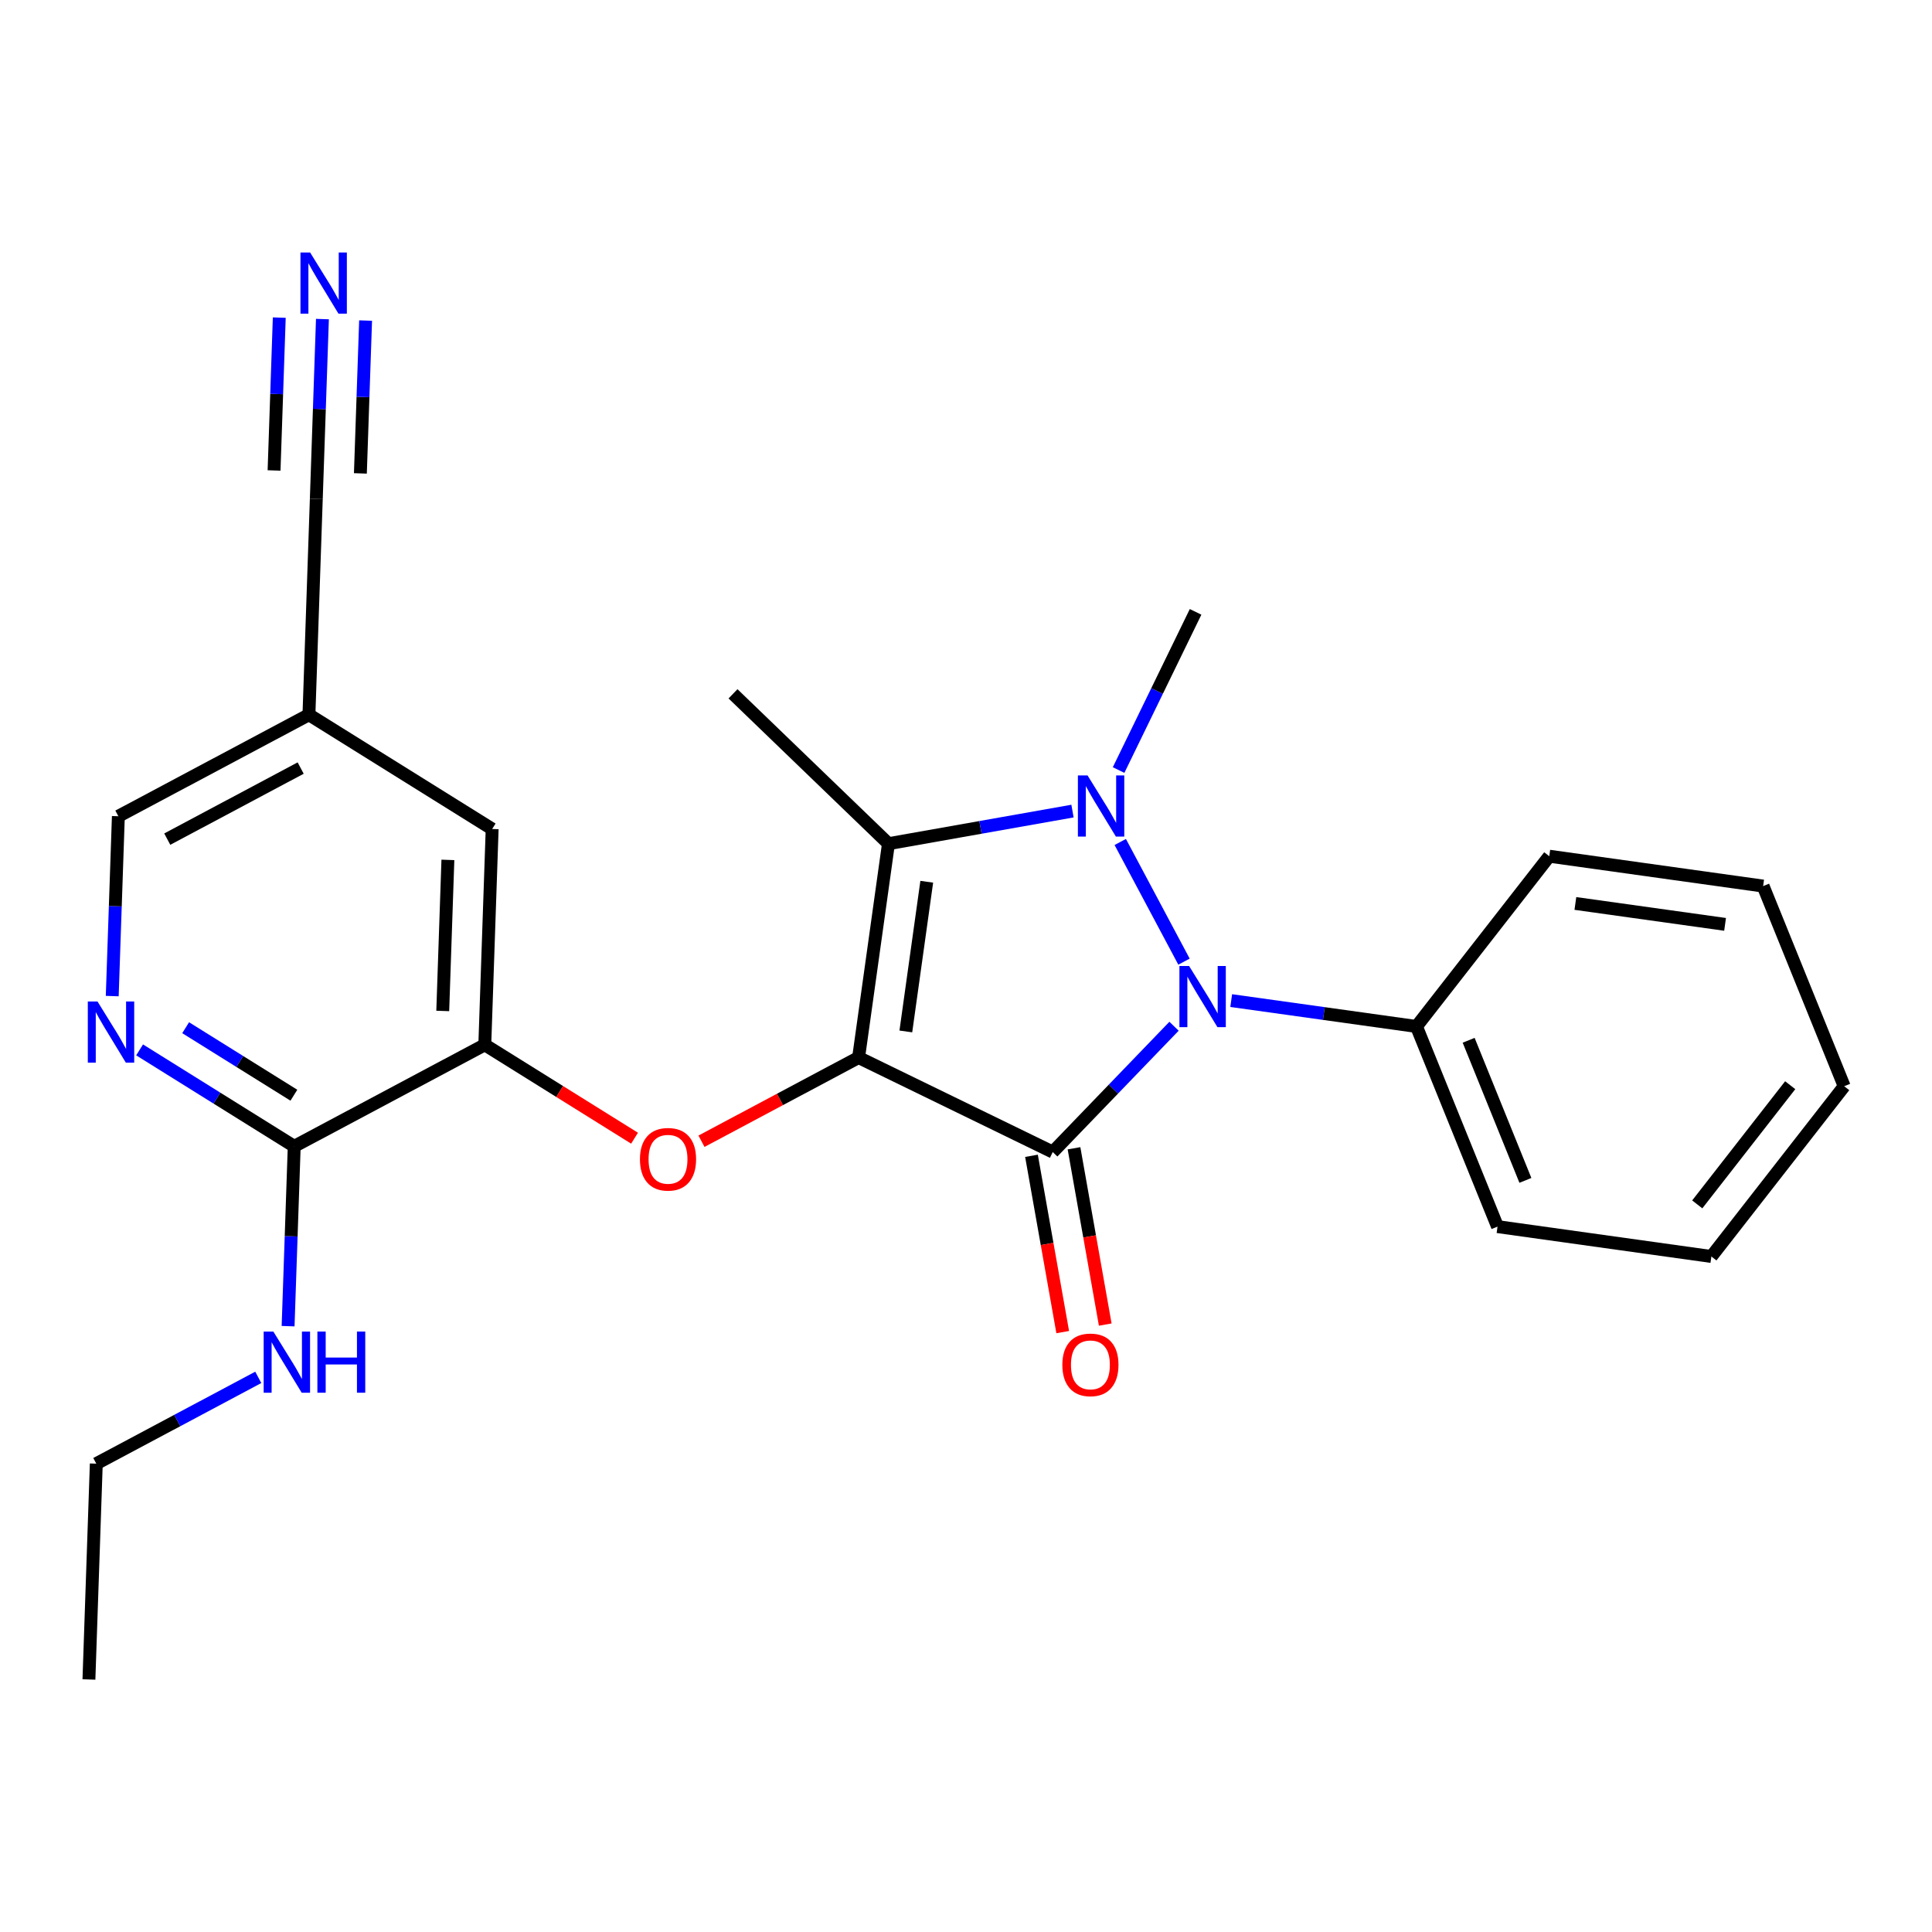<?xml version='1.0' encoding='iso-8859-1'?>
<svg version='1.1' baseProfile='full'
              xmlns='http://www.w3.org/2000/svg'
                      xmlns:rdkit='http://www.rdkit.org/xml'
                      xmlns:xlink='http://www.w3.org/1999/xlink'
                  xml:space='preserve'
width='300px' height='300px' viewBox='0 0 300 300'>
<!-- END OF HEADER -->
<rect style='opacity:1.0;fill:#FFFFFF;stroke:none' width='300' height='300' x='0' y='0'> </rect>
<rect style='opacity:1.0;fill:#FFFFFF;stroke:none' width='300' height='300' x='0' y='0'> </rect>
<path class='bond-0 atom-0 atom-1' d='M 13.809,260.788 L 14.952,227.278' style='fill:none;fill-rule:evenodd;stroke:#000000;stroke-width:2.0px;stroke-linecap:butt;stroke-linejoin:miter;stroke-opacity:1' />
<path class='bond-1 atom-1 atom-2' d='M 14.952,227.278 L 27.529,220.577' style='fill:none;fill-rule:evenodd;stroke:#000000;stroke-width:2.0px;stroke-linecap:butt;stroke-linejoin:miter;stroke-opacity:1' />
<path class='bond-1 atom-1 atom-2' d='M 27.529,220.577 L 40.105,213.877' style='fill:none;fill-rule:evenodd;stroke:#0000FF;stroke-width:2.0px;stroke-linecap:butt;stroke-linejoin:miter;stroke-opacity:1' />
<path class='bond-2 atom-2 atom-3' d='M 44.735,205.926 L 45.211,191.964' style='fill:none;fill-rule:evenodd;stroke:#0000FF;stroke-width:2.0px;stroke-linecap:butt;stroke-linejoin:miter;stroke-opacity:1' />
<path class='bond-2 atom-2 atom-3' d='M 45.211,191.964 L 45.687,178.002' style='fill:none;fill-rule:evenodd;stroke:#000000;stroke-width:2.0px;stroke-linecap:butt;stroke-linejoin:miter;stroke-opacity:1' />
<path class='bond-3 atom-3 atom-4' d='M 45.687,178.002 L 33.682,170.514' style='fill:none;fill-rule:evenodd;stroke:#000000;stroke-width:2.0px;stroke-linecap:butt;stroke-linejoin:miter;stroke-opacity:1' />
<path class='bond-3 atom-3 atom-4' d='M 33.682,170.514 L 21.677,163.026' style='fill:none;fill-rule:evenodd;stroke:#0000FF;stroke-width:2.0px;stroke-linecap:butt;stroke-linejoin:miter;stroke-opacity:1' />
<path class='bond-3 atom-3 atom-4' d='M 45.634,170.065 L 37.231,164.824' style='fill:none;fill-rule:evenodd;stroke:#000000;stroke-width:2.0px;stroke-linecap:butt;stroke-linejoin:miter;stroke-opacity:1' />
<path class='bond-3 atom-3 atom-4' d='M 37.231,164.824 L 28.827,159.582' style='fill:none;fill-rule:evenodd;stroke:#0000FF;stroke-width:2.0px;stroke-linecap:butt;stroke-linejoin:miter;stroke-opacity:1' />
<path class='bond-25 atom-10 atom-3' d='M 75.279,162.236 L 45.687,178.002' style='fill:none;fill-rule:evenodd;stroke:#000000;stroke-width:2.0px;stroke-linecap:butt;stroke-linejoin:miter;stroke-opacity:1' />
<path class='bond-4 atom-4 atom-5' d='M 17.428,154.671 L 17.904,140.708' style='fill:none;fill-rule:evenodd;stroke:#0000FF;stroke-width:2.0px;stroke-linecap:butt;stroke-linejoin:miter;stroke-opacity:1' />
<path class='bond-4 atom-4 atom-5' d='M 17.904,140.708 L 18.38,126.746' style='fill:none;fill-rule:evenodd;stroke:#000000;stroke-width:2.0px;stroke-linecap:butt;stroke-linejoin:miter;stroke-opacity:1' />
<path class='bond-5 atom-5 atom-6' d='M 18.38,126.746 L 47.972,110.981' style='fill:none;fill-rule:evenodd;stroke:#000000;stroke-width:2.0px;stroke-linecap:butt;stroke-linejoin:miter;stroke-opacity:1' />
<path class='bond-5 atom-5 atom-6' d='M 25.972,130.3 L 46.687,119.264' style='fill:none;fill-rule:evenodd;stroke:#000000;stroke-width:2.0px;stroke-linecap:butt;stroke-linejoin:miter;stroke-opacity:1' />
<path class='bond-6 atom-6 atom-7' d='M 47.972,110.981 L 49.115,77.47' style='fill:none;fill-rule:evenodd;stroke:#000000;stroke-width:2.0px;stroke-linecap:butt;stroke-linejoin:miter;stroke-opacity:1' />
<path class='bond-8 atom-6 atom-9' d='M 47.972,110.981 L 76.422,128.726' style='fill:none;fill-rule:evenodd;stroke:#000000;stroke-width:2.0px;stroke-linecap:butt;stroke-linejoin:miter;stroke-opacity:1' />
<path class='bond-7 atom-7 atom-8' d='M 49.115,77.47 L 49.591,63.508' style='fill:none;fill-rule:evenodd;stroke:#000000;stroke-width:2.0px;stroke-linecap:butt;stroke-linejoin:miter;stroke-opacity:1' />
<path class='bond-7 atom-7 atom-8' d='M 49.591,63.508 L 50.067,49.546' style='fill:none;fill-rule:evenodd;stroke:#0000FF;stroke-width:2.0px;stroke-linecap:butt;stroke-linejoin:miter;stroke-opacity:1' />
<path class='bond-7 atom-7 atom-8' d='M 55.96,73.51 L 56.365,61.642' style='fill:none;fill-rule:evenodd;stroke:#000000;stroke-width:2.0px;stroke-linecap:butt;stroke-linejoin:miter;stroke-opacity:1' />
<path class='bond-7 atom-7 atom-8' d='M 56.365,61.642 L 56.77,49.775' style='fill:none;fill-rule:evenodd;stroke:#0000FF;stroke-width:2.0px;stroke-linecap:butt;stroke-linejoin:miter;stroke-opacity:1' />
<path class='bond-7 atom-7 atom-8' d='M 42.556,73.053 L 42.961,61.185' style='fill:none;fill-rule:evenodd;stroke:#000000;stroke-width:2.0px;stroke-linecap:butt;stroke-linejoin:miter;stroke-opacity:1' />
<path class='bond-7 atom-7 atom-8' d='M 42.961,61.185 L 43.365,49.317' style='fill:none;fill-rule:evenodd;stroke:#0000FF;stroke-width:2.0px;stroke-linecap:butt;stroke-linejoin:miter;stroke-opacity:1' />
<path class='bond-9 atom-9 atom-10' d='M 76.422,128.726 L 75.279,162.236' style='fill:none;fill-rule:evenodd;stroke:#000000;stroke-width:2.0px;stroke-linecap:butt;stroke-linejoin:miter;stroke-opacity:1' />
<path class='bond-9 atom-9 atom-10' d='M 69.548,133.524 L 68.749,156.981' style='fill:none;fill-rule:evenodd;stroke:#000000;stroke-width:2.0px;stroke-linecap:butt;stroke-linejoin:miter;stroke-opacity:1' />
<path class='bond-10 atom-10 atom-11' d='M 75.279,162.236 L 86.905,169.488' style='fill:none;fill-rule:evenodd;stroke:#000000;stroke-width:2.0px;stroke-linecap:butt;stroke-linejoin:miter;stroke-opacity:1' />
<path class='bond-10 atom-10 atom-11' d='M 86.905,169.488 L 98.532,176.739' style='fill:none;fill-rule:evenodd;stroke:#FF0000;stroke-width:2.0px;stroke-linecap:butt;stroke-linejoin:miter;stroke-opacity:1' />
<path class='bond-11 atom-11 atom-12' d='M 108.926,177.212 L 121.123,170.714' style='fill:none;fill-rule:evenodd;stroke:#FF0000;stroke-width:2.0px;stroke-linecap:butt;stroke-linejoin:miter;stroke-opacity:1' />
<path class='bond-11 atom-11 atom-12' d='M 121.123,170.714 L 133.321,164.215' style='fill:none;fill-rule:evenodd;stroke:#000000;stroke-width:2.0px;stroke-linecap:butt;stroke-linejoin:miter;stroke-opacity:1' />
<path class='bond-12 atom-12 atom-13' d='M 133.321,164.215 L 137.96,131.008' style='fill:none;fill-rule:evenodd;stroke:#000000;stroke-width:2.0px;stroke-linecap:butt;stroke-linejoin:miter;stroke-opacity:1' />
<path class='bond-12 atom-12 atom-13' d='M 140.658,160.162 L 143.906,136.917' style='fill:none;fill-rule:evenodd;stroke:#000000;stroke-width:2.0px;stroke-linecap:butt;stroke-linejoin:miter;stroke-opacity:1' />
<path class='bond-26 atom-24 atom-12' d='M 163.469,178.889 L 133.321,164.215' style='fill:none;fill-rule:evenodd;stroke:#000000;stroke-width:2.0px;stroke-linecap:butt;stroke-linejoin:miter;stroke-opacity:1' />
<path class='bond-13 atom-13 atom-14' d='M 137.96,131.008 L 113.822,107.736' style='fill:none;fill-rule:evenodd;stroke:#000000;stroke-width:2.0px;stroke-linecap:butt;stroke-linejoin:miter;stroke-opacity:1' />
<path class='bond-14 atom-13 atom-15' d='M 137.96,131.008 L 152.248,128.476' style='fill:none;fill-rule:evenodd;stroke:#000000;stroke-width:2.0px;stroke-linecap:butt;stroke-linejoin:miter;stroke-opacity:1' />
<path class='bond-14 atom-13 atom-15' d='M 152.248,128.476 L 166.537,125.945' style='fill:none;fill-rule:evenodd;stroke:#0000FF;stroke-width:2.0px;stroke-linecap:butt;stroke-linejoin:miter;stroke-opacity:1' />
<path class='bond-15 atom-15 atom-16' d='M 173.695,119.572 L 179.672,107.291' style='fill:none;fill-rule:evenodd;stroke:#0000FF;stroke-width:2.0px;stroke-linecap:butt;stroke-linejoin:miter;stroke-opacity:1' />
<path class='bond-15 atom-15 atom-16' d='M 179.672,107.291 L 185.65,95.01' style='fill:none;fill-rule:evenodd;stroke:#000000;stroke-width:2.0px;stroke-linecap:butt;stroke-linejoin:miter;stroke-opacity:1' />
<path class='bond-16 atom-15 atom-17' d='M 173.952,130.744 L 183.85,149.323' style='fill:none;fill-rule:evenodd;stroke:#0000FF;stroke-width:2.0px;stroke-linecap:butt;stroke-linejoin:miter;stroke-opacity:1' />
<path class='bond-17 atom-17 atom-18' d='M 191.181,155.371 L 205.565,157.38' style='fill:none;fill-rule:evenodd;stroke:#0000FF;stroke-width:2.0px;stroke-linecap:butt;stroke-linejoin:miter;stroke-opacity:1' />
<path class='bond-17 atom-17 atom-18' d='M 205.565,157.38 L 219.949,159.39' style='fill:none;fill-rule:evenodd;stroke:#000000;stroke-width:2.0px;stroke-linecap:butt;stroke-linejoin:miter;stroke-opacity:1' />
<path class='bond-23 atom-17 atom-24' d='M 182.302,159.355 L 172.886,169.122' style='fill:none;fill-rule:evenodd;stroke:#0000FF;stroke-width:2.0px;stroke-linecap:butt;stroke-linejoin:miter;stroke-opacity:1' />
<path class='bond-23 atom-17 atom-24' d='M 172.886,169.122 L 163.469,178.889' style='fill:none;fill-rule:evenodd;stroke:#000000;stroke-width:2.0px;stroke-linecap:butt;stroke-linejoin:miter;stroke-opacity:1' />
<path class='bond-18 atom-18 atom-19' d='M 219.949,159.39 L 232.535,190.468' style='fill:none;fill-rule:evenodd;stroke:#000000;stroke-width:2.0px;stroke-linecap:butt;stroke-linejoin:miter;stroke-opacity:1' />
<path class='bond-18 atom-18 atom-19' d='M 228.052,161.534 L 236.863,183.289' style='fill:none;fill-rule:evenodd;stroke:#000000;stroke-width:2.0px;stroke-linecap:butt;stroke-linejoin:miter;stroke-opacity:1' />
<path class='bond-27 atom-23 atom-18' d='M 240.57,132.951 L 219.949,159.39' style='fill:none;fill-rule:evenodd;stroke:#000000;stroke-width:2.0px;stroke-linecap:butt;stroke-linejoin:miter;stroke-opacity:1' />
<path class='bond-19 atom-19 atom-20' d='M 232.535,190.468 L 265.742,195.107' style='fill:none;fill-rule:evenodd;stroke:#000000;stroke-width:2.0px;stroke-linecap:butt;stroke-linejoin:miter;stroke-opacity:1' />
<path class='bond-20 atom-20 atom-21' d='M 265.742,195.107 L 286.364,168.668' style='fill:none;fill-rule:evenodd;stroke:#000000;stroke-width:2.0px;stroke-linecap:butt;stroke-linejoin:miter;stroke-opacity:1' />
<path class='bond-20 atom-20 atom-21' d='M 263.548,187.017 L 277.983,168.51' style='fill:none;fill-rule:evenodd;stroke:#000000;stroke-width:2.0px;stroke-linecap:butt;stroke-linejoin:miter;stroke-opacity:1' />
<path class='bond-21 atom-21 atom-22' d='M 286.364,168.668 L 273.778,137.59' style='fill:none;fill-rule:evenodd;stroke:#000000;stroke-width:2.0px;stroke-linecap:butt;stroke-linejoin:miter;stroke-opacity:1' />
<path class='bond-22 atom-22 atom-23' d='M 273.778,137.59 L 240.57,132.951' style='fill:none;fill-rule:evenodd;stroke:#000000;stroke-width:2.0px;stroke-linecap:butt;stroke-linejoin:miter;stroke-opacity:1' />
<path class='bond-22 atom-22 atom-23' d='M 267.869,143.536 L 244.624,140.288' style='fill:none;fill-rule:evenodd;stroke:#000000;stroke-width:2.0px;stroke-linecap:butt;stroke-linejoin:miter;stroke-opacity:1' />
<path class='bond-24 atom-24 atom-25' d='M 160.168,179.474 L 162.593,193.162' style='fill:none;fill-rule:evenodd;stroke:#000000;stroke-width:2.0px;stroke-linecap:butt;stroke-linejoin:miter;stroke-opacity:1' />
<path class='bond-24 atom-24 atom-25' d='M 162.593,193.162 L 165.018,206.85' style='fill:none;fill-rule:evenodd;stroke:#FF0000;stroke-width:2.0px;stroke-linecap:butt;stroke-linejoin:miter;stroke-opacity:1' />
<path class='bond-24 atom-24 atom-25' d='M 166.771,178.304 L 169.196,191.992' style='fill:none;fill-rule:evenodd;stroke:#000000;stroke-width:2.0px;stroke-linecap:butt;stroke-linejoin:miter;stroke-opacity:1' />
<path class='bond-24 atom-24 atom-25' d='M 169.196,191.992 L 171.621,205.68' style='fill:none;fill-rule:evenodd;stroke:#FF0000;stroke-width:2.0px;stroke-linecap:butt;stroke-linejoin:miter;stroke-opacity:1' />
<path  class='atom-2' d='M 42.445 206.764
L 45.557 211.794
Q 45.865 212.29, 46.362 213.188
Q 46.858 214.087, 46.885 214.141
L 46.885 206.764
L 48.145 206.764
L 48.145 216.26
L 46.844 216.26
L 43.505 210.761
Q 43.116 210.117, 42.7 209.379
Q 42.298 208.642, 42.177 208.414
L 42.177 216.26
L 40.943 216.26
L 40.943 206.764
L 42.445 206.764
' fill='#0000FF'/>
<path  class='atom-2' d='M 49.285 206.764
L 50.573 206.764
L 50.573 210.801
L 55.428 210.801
L 55.428 206.764
L 56.716 206.764
L 56.716 216.26
L 55.428 216.26
L 55.428 211.874
L 50.573 211.874
L 50.573 216.26
L 49.285 216.26
L 49.285 206.764
' fill='#0000FF'/>
<path  class='atom-4' d='M 15.139 155.509
L 18.25 160.538
Q 18.559 161.035, 19.055 161.933
Q 19.551 162.832, 19.578 162.885
L 19.578 155.509
L 20.839 155.509
L 20.839 165.005
L 19.538 165.005
L 16.198 159.506
Q 15.809 158.862, 15.393 158.124
Q 14.991 157.387, 14.87 157.159
L 14.87 165.005
L 13.636 165.005
L 13.636 155.509
L 15.139 155.509
' fill='#0000FF'/>
<path  class='atom-8' d='M 48.159 39.212
L 51.27 44.242
Q 51.579 44.738, 52.075 45.636
Q 52.571 46.535, 52.598 46.589
L 52.598 39.212
L 53.859 39.212
L 53.859 48.708
L 52.558 48.708
L 49.218 43.209
Q 48.83 42.565, 48.414 41.827
Q 48.011 41.09, 47.891 40.862
L 47.891 48.708
L 46.657 48.708
L 46.657 39.212
L 48.159 39.212
' fill='#0000FF'/>
<path  class='atom-11' d='M 99.37 180.008
Q 99.37 177.728, 100.496 176.453
Q 101.623 175.179, 103.729 175.179
Q 105.834 175.179, 106.961 176.453
Q 108.088 177.728, 108.088 180.008
Q 108.088 182.314, 106.948 183.629
Q 105.808 184.93, 103.729 184.93
Q 101.636 184.93, 100.496 183.629
Q 99.37 182.328, 99.37 180.008
M 103.729 183.857
Q 105.177 183.857, 105.955 182.891
Q 106.746 181.912, 106.746 180.008
Q 106.746 178.143, 105.955 177.205
Q 105.177 176.252, 103.729 176.252
Q 102.28 176.252, 101.489 177.191
Q 100.711 178.13, 100.711 180.008
Q 100.711 181.926, 101.489 182.891
Q 102.28 183.857, 103.729 183.857
' fill='#FF0000'/>
<path  class='atom-15' d='M 168.877 120.411
L 171.989 125.44
Q 172.297 125.936, 172.793 126.835
Q 173.289 127.733, 173.316 127.787
L 173.316 120.411
L 174.577 120.411
L 174.577 129.906
L 173.276 129.906
L 169.936 124.407
Q 169.548 123.764, 169.132 123.026
Q 168.729 122.288, 168.609 122.06
L 168.609 129.906
L 167.375 129.906
L 167.375 120.411
L 168.877 120.411
' fill='#0000FF'/>
<path  class='atom-17' d='M 184.643 150.003
L 187.754 155.032
Q 188.063 155.528, 188.559 156.427
Q 189.055 157.326, 189.082 157.379
L 189.082 150.003
L 190.343 150.003
L 190.343 159.498
L 189.042 159.498
L 185.702 154
Q 185.313 153.356, 184.897 152.618
Q 184.495 151.88, 184.374 151.652
L 184.374 159.498
L 183.14 159.498
L 183.14 150.003
L 184.643 150.003
' fill='#0000FF'/>
<path  class='atom-25' d='M 164.96 211.932
Q 164.96 209.652, 166.087 208.377
Q 167.213 207.103, 169.319 207.103
Q 171.425 207.103, 172.551 208.377
Q 173.678 209.652, 173.678 211.932
Q 173.678 214.238, 172.538 215.553
Q 171.398 216.854, 169.319 216.854
Q 167.227 216.854, 166.087 215.553
Q 164.96 214.252, 164.96 211.932
M 169.319 215.781
Q 170.767 215.781, 171.545 214.815
Q 172.337 213.836, 172.337 211.932
Q 172.337 210.067, 171.545 209.128
Q 170.767 208.176, 169.319 208.176
Q 167.87 208.176, 167.079 209.115
Q 166.301 210.054, 166.301 211.932
Q 166.301 213.85, 167.079 214.815
Q 167.87 215.781, 169.319 215.781
' fill='#FF0000'/>
</svg>

